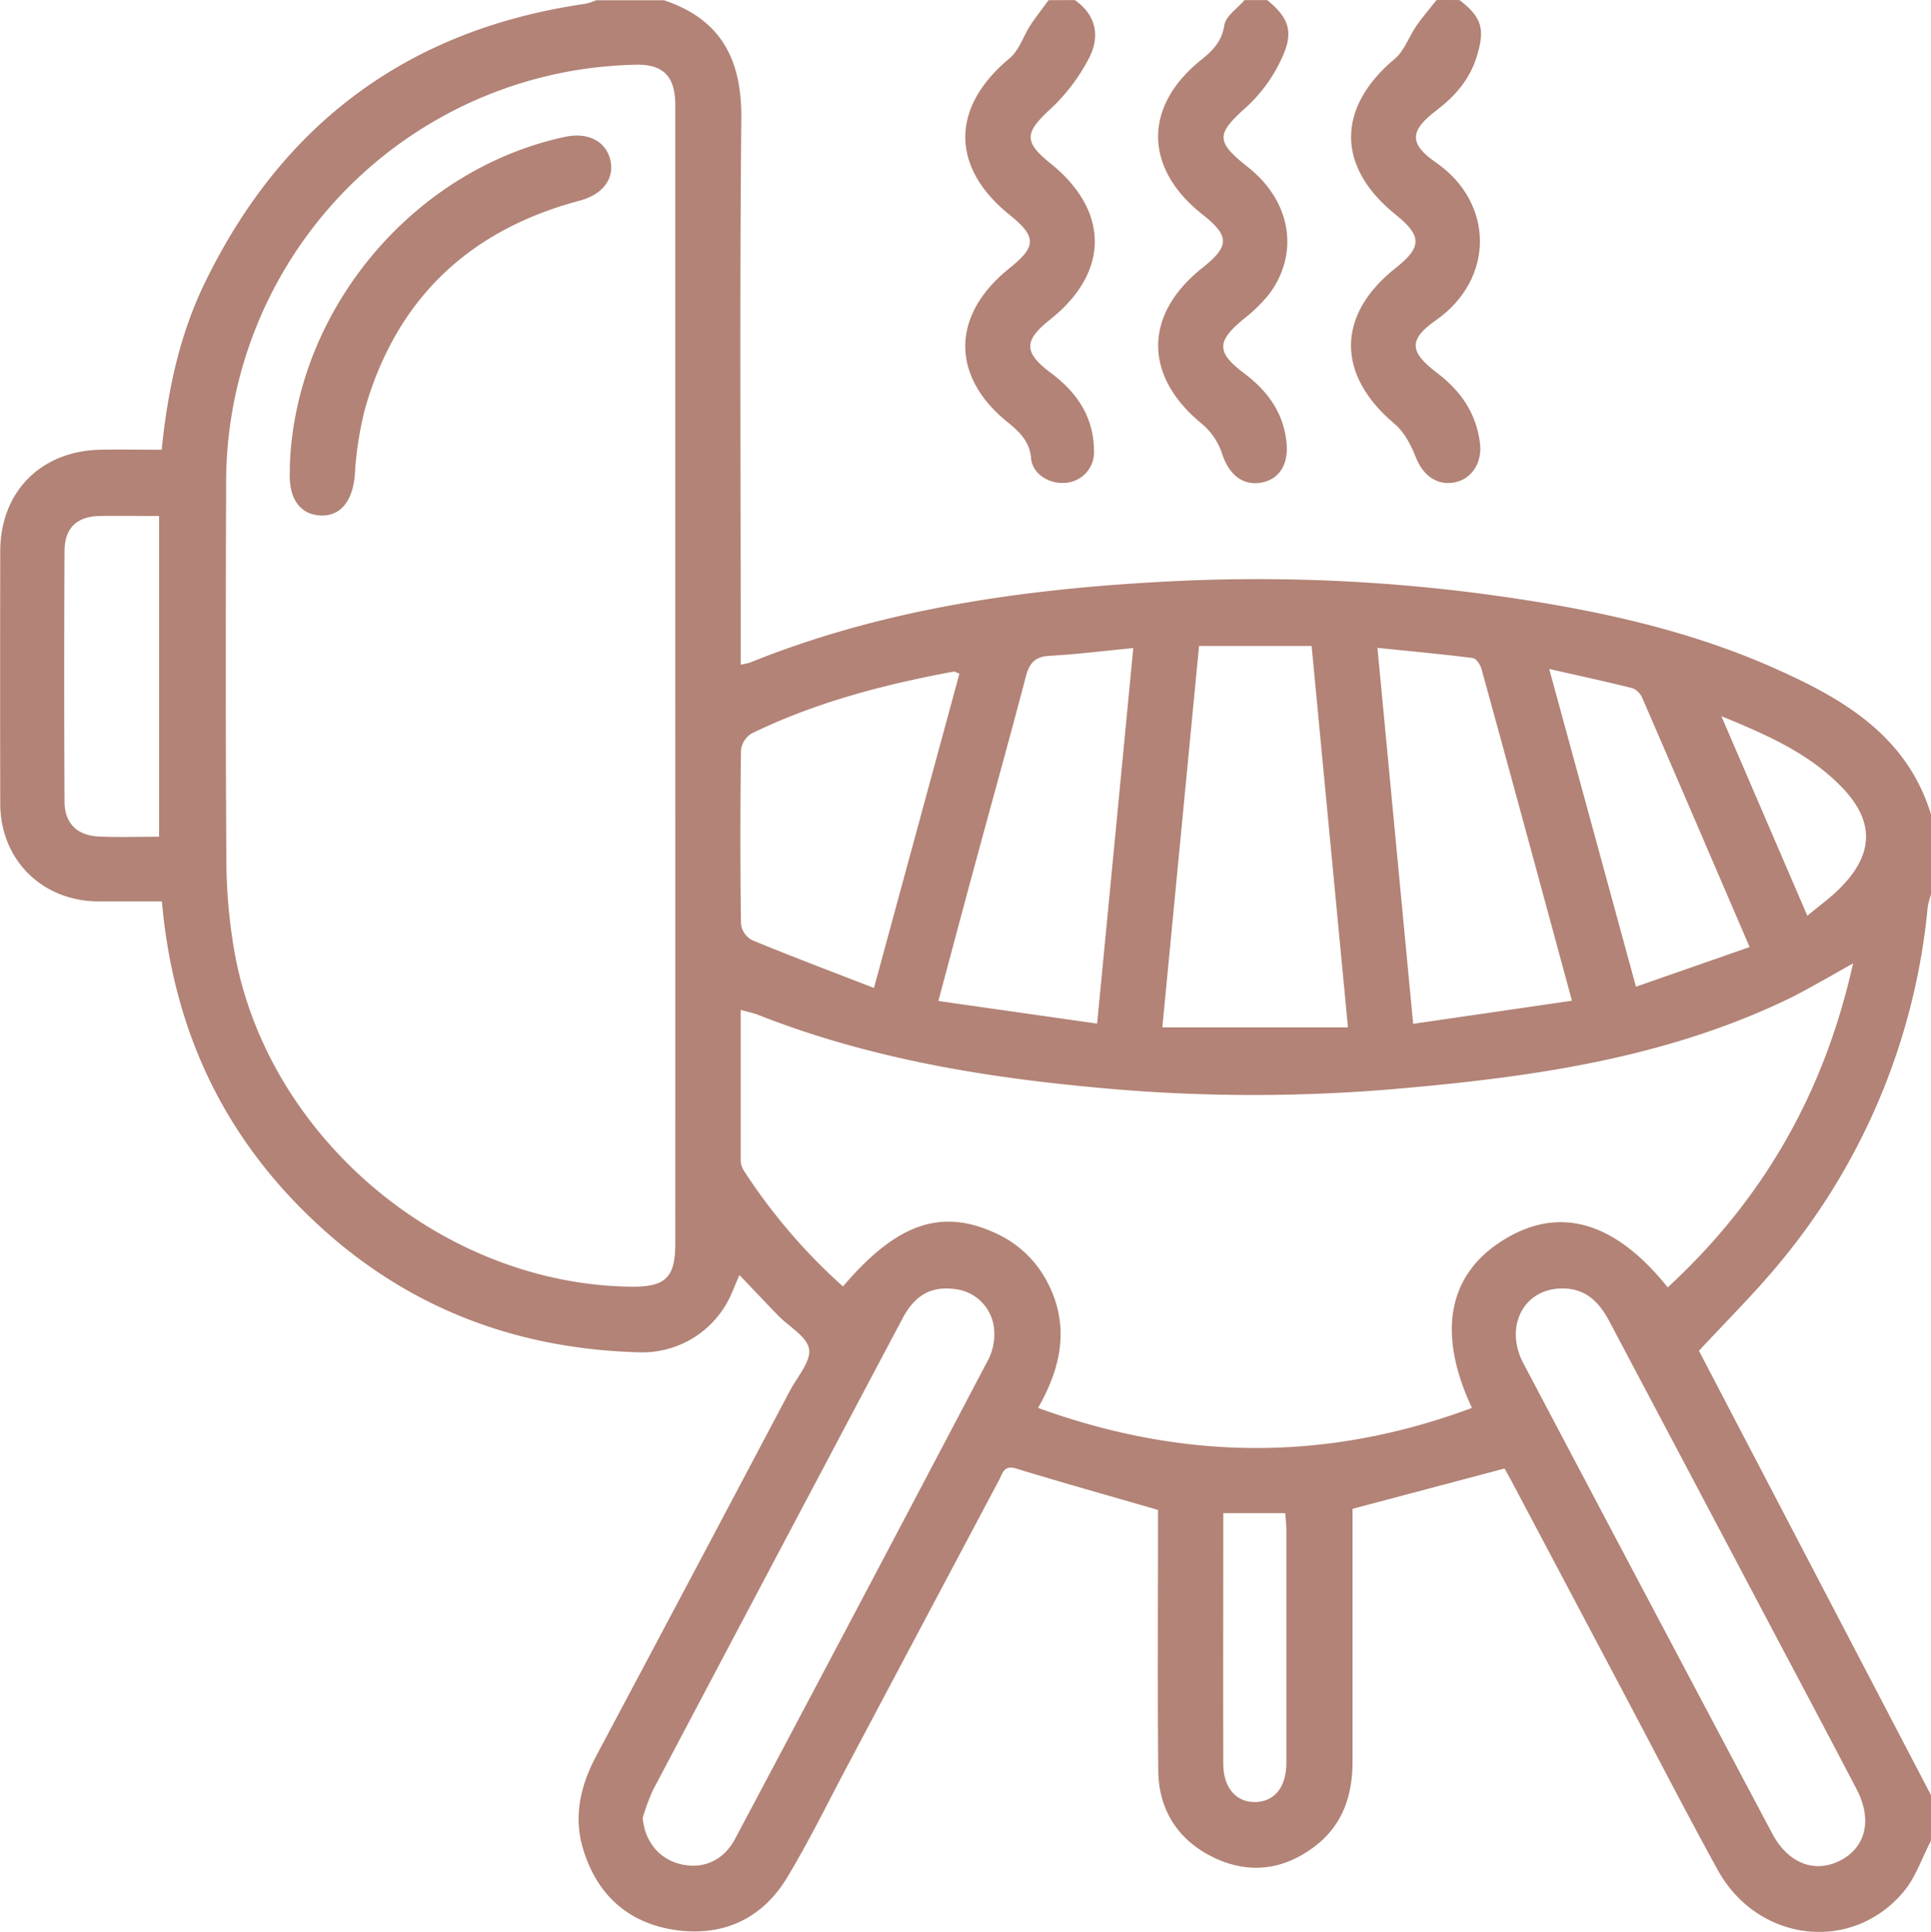 <svg id="Camada_1" data-name="Camada 1" xmlns="http://www.w3.org/2000/svg" viewBox="0 0 448.01 448.15">
    <style>
        .cls1{
            fill: #B28376;
        }
    </style>

    <path class="cls1" d="M568.81,550c-2.06,3.94-3.5,8.4-6.28,11.74-12,14.45-33.94,11.86-43.21-5-7.57-13.77-14.76-27.74-22.12-41.63q-12.66-23.91-25.32-47.82c-.67-1.27-1.38-2.53-2-3.64L434.61,473v4.43q0,27.12,0,54.23c0,7.84-2.3,14.71-8.7,19.6-7.21,5.51-15.22,6.58-23.42,2.67s-12.86-10.9-12.95-20.17c-.18-18.8-.05-37.61-.06-56.42v-4.08c-11.29-3.27-22.15-6.32-32.94-9.61-2.94-.9-3.15,1.28-4,2.79q-17.52,33-35,65.95c-4.64,8.73-9,17.65-14.09,26.11-5.82,9.67-15,13.82-26.06,12.19-10.86-1.61-18.14-8.2-21.31-18.83-2.26-7.54-.59-14.6,3-21.43q22.57-42.38,45-84.83c1.69-3.21,4.89-6.73,4.44-9.65s-4.65-5.18-7.16-7.78c-2.93-3-5.82-6.11-9-9.4l-1.73,4.07A22.52,22.52,0,0,1,269,436.69c-31.49-.87-58.37-12.38-80.13-35.24-18.35-19.27-28.13-42.46-30.5-69.36-5,0-9.9,0-14.82,0-13-.09-22.66-9.7-22.68-22.63q-.06-29.31,0-58.61c0-13.75,9.42-23.28,23.25-23.54,4.64-.09,9.27,0,14.2,0,1.37-13.54,4.09-26.45,9.89-38.46,18-37.27,47.42-59.09,88.48-65a13.49,13.49,0,0,0,2.42-.81h15.75c13.23,4.41,18.08,13.75,17.94,27.42-.39,40.53-.14,81.06-.14,121.59v5.12a18.28,18.28,0,0,0,2.12-.47c31.18-12.59,63.93-17.13,97.19-18.84a400.17,400.17,0,0,1,76.72,3.42c21.81,3.09,43.25,7.63,63.48,16.57,16.11,7.13,31.08,15.7,36.69,34.19v18.37a17.76,17.76,0,0,0-.79,2.87,151.34,151.34,0,0,1-33.37,81.47c-6.08,7.53-13,14.34-19.72,21.59.56,1.05,1.23,2.34,1.9,3.63q26,49.79,52,99.57ZM277.48,279.83q0-66.24,0-132.49c0-6.77-2.88-9.6-9.6-9.34a104.23,104.23,0,0,0-10.89.88,97,97,0,0,0-83.72,96.23c-.09,29.29-.13,58.59.06,87.89A125.86,125.86,0,0,0,175.07,343c7.31,43.45,48.08,78,92.26,78.47,7.9.07,10.15-2.13,10.15-10Q277.5,345.64,277.48,279.83Zm38.91,141.59c12.42-14.61,22.73-18.19,35.33-12.4a25.14,25.14,0,0,1,12.14,11.51c5.19,10,3.2,19.6-2.21,29.06,34,12.36,67.24,12.45,100.67,0-8.13-17.35-5.56-30.81,7-38.76,13-8.26,26-4.7,38.42,10.8,22.06-20.34,36.3-45,43-75.17-3.11,1.76-5.43,3.11-7.79,4.4s-4.83,2.7-7.32,3.9c-29.41,14.13-61.11,18.31-93.07,21a387.28,387.28,0,0,1-69.86-.72c-26-2.5-51.55-7-76-16.63-1.14-.45-2.37-.68-4.05-1.15,0,12,0,23.5,0,35a4.85,4.85,0,0,0,.83,2.43A133.33,133.33,0,0,0,316.39,421.42ZM269.92,544.69c.47,5.32,3.63,9.4,8.59,10.69,5.19,1.35,10.1-.65,12.83-5.79q29.57-55.65,58.88-111.43a13,13,0,0,0,1.15-7.51,10.23,10.23,0,0,0-9.14-8.64c-5.34-.67-9.12,1.36-12,6.78q-29,54.7-57.94,109.48A50.27,50.27,0,0,0,269.92,544.69ZM483.25,421.88c-8.89,0-13.51,8.81-9,17.37q28.8,54.57,57.73,109.07c3.68,6.95,9.9,9.33,15.85,6.23s7.38-9.52,3.72-16.53q-8.38-16-16.88-32-20.17-38.16-40.36-76.31C491.92,425.15,488.82,421.84,483.25,421.88Zm-49.7-60.56c-2.87-30.07-5.65-59.25-8.43-88.48H399c-2.84,29.5-5.65,58.7-8.52,88.48Zm-49.81-88c-7,.67-13.14,1.46-19.35,1.79-3.34.17-4.73,1.61-5.55,4.72-3.64,13.91-7.51,27.77-11.27,41.65-3,11-5.91,22-9.05,33.71l36.83,5.25C378.18,331.17,380.92,302.66,383.74,273.36Zm64.94,87.17,36.84-5.36c-7.15-26.32-14-51.67-21-77-.27-1-1.23-2.4-2-2.5-7.28-.91-14.6-1.59-22.13-2.36C443.18,302.59,445.88,331.11,448.68,360.53ZM343.41,279.25c-.83-.3-1.12-.51-1.35-.47-16.19,3-32.05,7.13-46.92,14.38a5.28,5.28,0,0,0-2.42,3.89q-.27,20.11,0,40.22a5,5,0,0,0,2.51,3.78c9.21,3.8,18.55,7.32,28.35,11.12C330.37,327.21,336.89,303.22,343.41,279.25ZM157.72,317.09V242.68c-4.79,0-9.29-.06-13.79,0-5.26.1-8.12,2.77-8.15,8.11q-.14,29.06,0,58.12c0,5,2.88,7.88,7.86,8.12C148.16,317.26,152.68,317.09,157.72,317.09Zm322.52-38.92c6.86,25.1,13.42,49.12,20.13,73.71l26.37-9.2c-8.52-19.81-16.66-38.78-24.87-57.71a4.25,4.25,0,0,0-2.27-2.33C493.45,281.09,487.25,279.76,480.24,278.17ZM404.62,474c0,19.71-.05,38.91,0,58.11,0,5.6,3,9,7.45,8.91s7.18-3.48,7.19-9.08q0-27.09,0-54.16c0-1.25-.17-2.49-.27-3.78ZM520.19,289.12c6.89,16,13.29,30.86,19.94,46.3,2.77-2.32,5.25-4.09,7.39-6.21,8.28-8.17,8.3-16,.07-24.17C540.14,297.61,530.77,293.45,520.19,289.12Z" transform="translate(-120.81 -122.98)"/>
    <path class="cls1" d="M459.44,123c5.18,4,6,6.69,3.95,13.23-1.64,5.21-5,9.08-9.28,12.33-6.24,4.72-6.49,7.74-.11,12.15,13.34,9.2,13.79,26.86-.07,36.58-6.38,4.47-6.12,7.35.23,12.15,5.49,4.15,9.11,9.29,10,16.2.63,4.58-1.83,8.49-5.93,9.26s-7.32-1.7-8.95-5.87c-1.08-2.8-2.66-5.82-4.89-7.7-13.56-11.38-13.57-25.29.28-36.23,6.07-4.79,6.07-7.39,0-12.28-13.83-11.08-13.81-24.87-.24-36.22,2.23-1.87,3.27-5.13,5-7.64,1.44-2.07,3.13-4,4.71-6Z" transform="translate(-120.81 -122.98)"/>
    <path class="cls1" d="M414.81,123c4.79,3.91,6.2,7.11,3.66,12.87a35.29,35.29,0,0,1-8.37,11.84c-7.1,6.35-7.39,8,.2,14,9.9,7.79,12.08,19.71,5.13,29.28a35.29,35.29,0,0,1-6.19,6.08c-6.18,5.14-6.24,7.64.26,12.54,5.49,4.14,9.19,9.25,9.81,16.27.45,5-1.86,8.44-6.05,9.09-4.39.69-7.53-2.2-9-7a15.23,15.23,0,0,0-4.75-6.8c-13.35-11-13.36-25.19.2-36,6.43-5.09,6.44-7.42.06-12.46-13.6-10.75-13.69-25.08-.25-35.86,2.6-2.08,4.76-4.23,5.34-8,.32-2.14,3.05-3.91,4.7-5.85Z" transform="translate(-120.81 -122.98)"/>
    <path class="cls1" d="M370.19,123c5,3.49,5.84,8.47,3.33,13.37a43.5,43.5,0,0,1-9,11.9c-5.94,5.46-6.27,7.58,0,12.6,13.74,11.05,13.72,25.27-.05,36.22-6.18,4.91-6.24,7.62.24,12.47,6.08,4.55,9.85,10.24,9.92,18a7.11,7.11,0,0,1-6.52,7.42c-3.79.39-7.76-2-8.08-5.72s-2.56-6-5.18-8.12c-13.48-10.71-13.45-25,.1-35.88,6.39-5.12,6.4-7.35.07-12.46-13.73-11.08-13.6-25,0-36.27,2.23-1.83,3.19-5.15,4.86-7.7,1.31-2,2.8-3.88,4.21-5.81Z" transform="translate(-120.81 -122.98)"/>
    <path class="cls1" d="M188.06,230.74c1.41-36,28.62-68.43,63.78-76,5.28-1.13,9.38.88,10.52,5.16s-1.49,8.15-7.07,9.63c-25.56,6.8-42.42,22.67-49.77,48.18a79.94,79.94,0,0,0-2.39,15.44c-.48,6-3.31,9.66-8,9.41s-7.21-3.83-7.1-9.66C188.07,232.19,188.06,231.47,188.06,230.74Z" transform="translate(-120.81 -122.98)"/>
</svg>